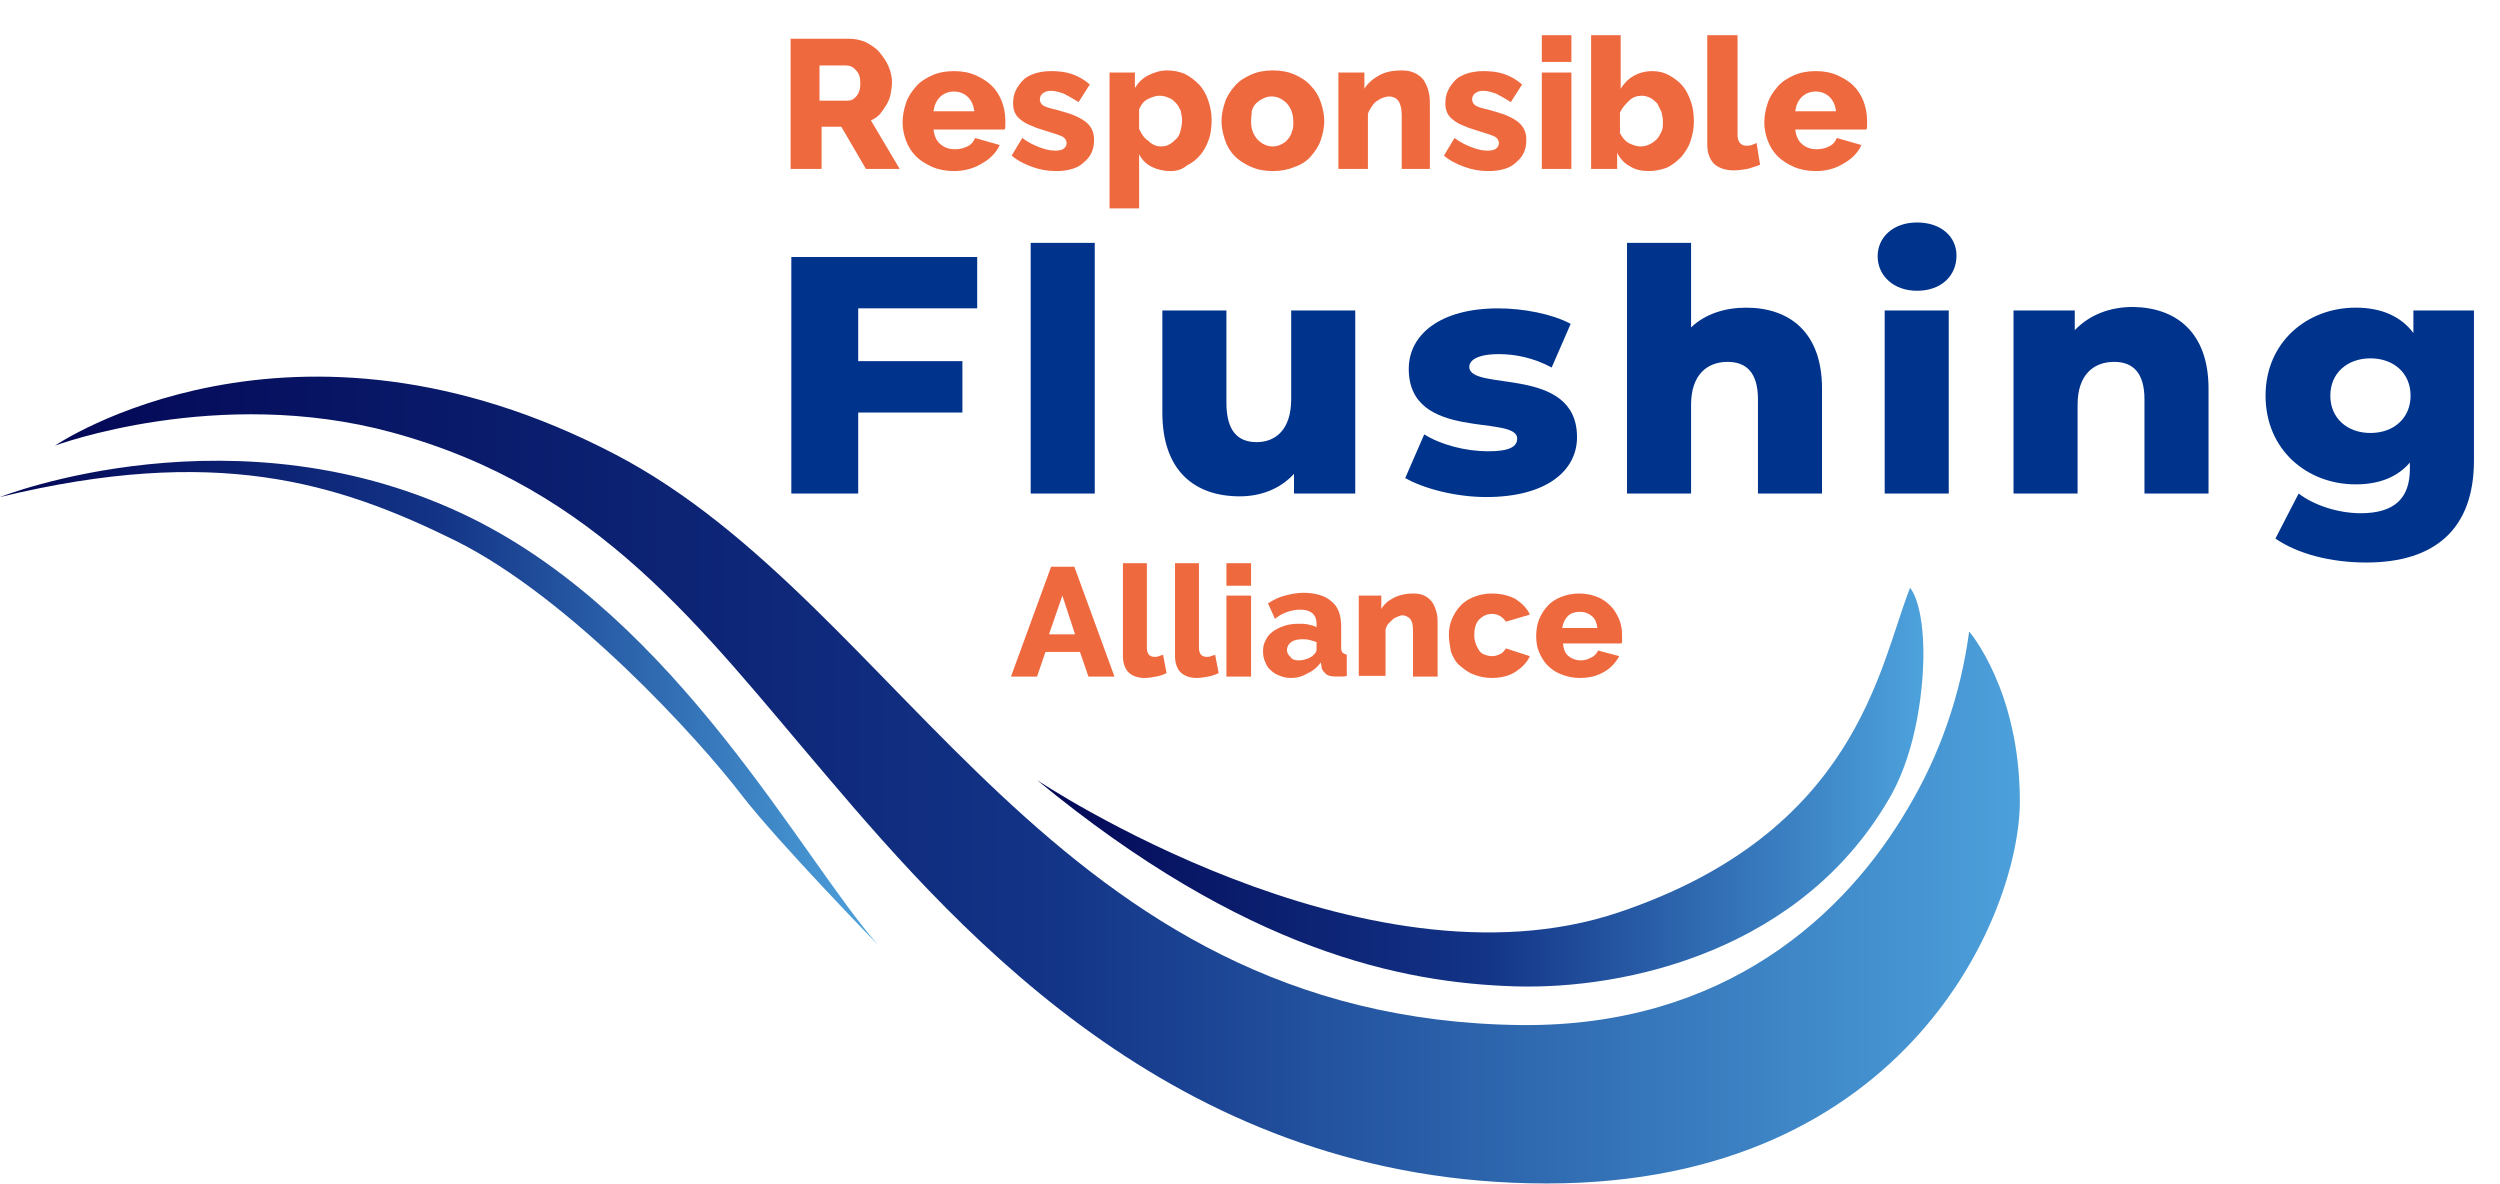 <?xml version="1.0" encoding="utf-8"?>
<svg xmlns="http://www.w3.org/2000/svg" id="logo" style="enable-background:new 0 0 355.1 168.2" version="1.1" viewBox="0 0 355.1 168.2" x="0" y="0">
  <style>.st3{enable-background:new}.st4{fill:#ef693f}.st5{fill:#00338c}</style>
  <linearGradient gradientTransform="matrix(279.066 0 0 -114.694 120410.344 54910.367)" gradientUnits="userSpaceOnUse" id="Path_68_00000081644074351125999240000003802552338221809848_" x1="-431.448" x2="-430.448" y1="477.788" y2="477.788">
    <stop offset="0" style="stop-color:#04045a"/>
    <stop offset="0" style="stop-color:#030856"/>
    <stop offset=".506" style="stop-color:#133487"/>
    <stop offset="1" style="stop-color:#4da2dc"/>
  </linearGradient>
  <path d="M7.8 63.3s33.5-22.9 79.7 1.3c41 21.5 61.8 80.2 128.5 81 29.2.3 46.3-15.9 55-30.8 4.6-7.7 7.5-16.2 8.7-25.1 0 0 7.2 8.3 7.2 24.1s-15.8 54.3-67.2 54.3c-51.6 0-82.6-34.7-102.3-57.9-17.9-21-32.3-40.8-61.8-48.8-24.7-6.7-47.8 1.9-47.8 1.9z" id="Path_68" style="fill:url(#Path_68_00000081644074351125999240000003802552338221809848_)"/>
  <linearGradient gradientTransform="matrix(124.668 0 0 -68.793 53548.246 32843.871)" gradientUnits="userSpaceOnUse" id="Path_69_00000059293467711940884830000000533903287080090281_" x1="-429.527" x2="-428.527" y1="475.979" y2="475.979">
    <stop offset="0" style="stop-color:#04045a"/>
    <stop offset="0" style="stop-color:#030856"/>
    <stop offset=".506" style="stop-color:#133487"/>
    <stop offset="1" style="stop-color:#4da2dc"/>
  </linearGradient>
  <path d="M0 70.6s33.8-13.4 67 3c29.3 14.5 46.8 48.2 57.7 60.6 0 0-14.3-14.7-19.3-21.2-6.1-8-24.4-28.1-40.7-36.2-17-8.4-34.2-13.6-64.7-6.2z" id="Path_69" style="fill:url(#Path_69_00000059293467711940884830000000533903287080090281_)"/>
  <linearGradient gradientTransform="matrix(125.905 0 0 -56.585 54231.23 26989.977)" gradientUnits="userSpaceOnUse" id="Path_70_00000116932241057020426720000015018345061820041346_" x1="-429.561" x2="-428.561" y1="475.004" y2="475.004">
    <stop offset="0" style="stop-color:#04045a"/>
    <stop offset="0" style="stop-color:#030856"/>
    <stop offset=".506" style="stop-color:#133487"/>
    <stop offset="1" style="stop-color:#4da2dc"/>
  </linearGradient>
  <path d="M147.3 110.8s46.3 31 82.6 18.8c33.9-11.4 37-34.9 41.4-46.1 0 0 2 2 1.9 10.1-.1 4.3-.9 12.6-4.5 19.2-12.5 22.3-37.8 27.8-53.6 27.3s-38.2-4.9-67.8-29.3z" id="Path_70" style="fill:url(#Path_70_00000116932241057020426720000015018345061820041346_)"/>
  <g class="st3">
    <path class="st4" d="M112.3 24V5.5h8.3c.9 0 1.7.2 2.4.5.7.4 1.4.8 1.9 1.4.5.6 1 1.3 1.3 2 .3.7.5 1.5.5 2.3 0 .6-.1 1.1-.2 1.7-.1.5-.3 1-.6 1.5s-.6.9-.9 1.3c-.4.4-.8.7-1.3.9l4.1 6.9H123l-3.5-6h-2.8v6h-4.4zm4.2-9.7h3.9c.5 0 .9-.2 1.3-.7.4-.5.5-1.1.5-1.8 0-.8-.2-1.4-.6-1.8-.4-.5-.9-.7-1.4-.7h-3.8v5zM135.5 24.3c-1.1 0-2.2-.2-3.1-.6-.9-.4-1.7-.9-2.3-1.5-.6-.6-1.1-1.4-1.4-2.2-.3-.8-.5-1.7-.5-2.6 0-1 .2-1.9.5-2.8.3-.9.8-1.6 1.4-2.3.6-.7 1.4-1.2 2.3-1.6.9-.4 1.9-.6 3.1-.6 1.2 0 2.2.2 3.1.6.9.4 1.7.9 2.3 1.5s1.1 1.4 1.4 2.2c.3.8.5 1.7.5 2.7v.7c0 .2 0 .4-.1.6h-10.1c.1.9.4 1.6 1 2.1s1.3.7 2 .7c.6 0 1.2-.1 1.8-.4s.9-.7 1.1-1.2l3.5 1c-.5 1.1-1.4 2-2.5 2.6-1.1.7-2.5 1.1-4 1.1zm2.9-8.4c-.1-.9-.4-1.6-.9-2.1s-1.2-.8-2-.8-1.5.3-2 .8-.8 1.2-.9 2h5.8zM150 24.3c-1.2 0-2.3-.2-3.4-.6-1.1-.4-2.1-.9-2.9-1.6l1.5-2.5c.8.6 1.6 1 2.4 1.3.8.3 1.5.5 2.3.5.5 0 1-.1 1.2-.3.3-.2.4-.5.4-.8s-.2-.7-.6-.9c-.4-.2-1-.4-2-.7-.9-.3-1.7-.5-2.3-.8-.6-.2-1.1-.5-1.5-.8-.4-.3-.7-.6-.9-1-.2-.4-.3-.8-.3-1.4 0-.7.1-1.3.4-1.9.3-.6.7-1.1 1.1-1.5s1.1-.7 1.7-.9c.7-.2 1.4-.3 2.2-.3 1 0 2 .1 2.9.4s1.8.8 2.6 1.5l-1.6 2.5c-.8-.5-1.5-.9-2.1-1.2-.6-.2-1.2-.4-1.8-.4-.5 0-.8.1-1.1.3s-.5.5-.5.9.2.7.5.9c.3.2 1 .4 1.9.6 1 .3 1.8.5 2.5.8.7.3 1.2.6 1.6.9.4.3.7.7.9 1.1.2.4.3.9.3 1.5 0 1.4-.5 2.4-1.5 3.2-.8.8-2.2 1.2-3.9 1.2zM166.3 24.3c-1 0-1.9-.2-2.7-.6-.8-.4-1.4-1-1.8-1.8v7.7h-4.2V10.3h3.6v2.2c.5-.8 1.1-1.4 1.9-1.8.8-.4 1.7-.7 2.7-.7.9 0 1.8.2 2.5.5.8.4 1.4.9 2 1.5.6.6 1 1.4 1.3 2.2.3.9.5 1.8.5 2.8 0 1-.1 2-.4 2.8-.3.9-.7 1.6-1.2 2.2-.5.6-1.1 1.1-1.9 1.5-.7.6-1.5.8-2.3.8zm-1.4-3.5c.5 0 .9-.1 1.2-.3.4-.2.7-.5 1-.8.3-.3.5-.7.6-1.2.1-.4.2-.9.2-1.4 0-.5-.1-1-.2-1.4-.2-.4-.4-.8-.7-1.1-.3-.3-.6-.6-1-.7-.4-.2-.8-.3-1.3-.3-.6 0-1.1.2-1.7.5s-.9.8-1.2 1.4v2.8c.3.7.7 1.3 1.3 1.7.5.5 1.1.8 1.8.8zM180.8 24.3c-1.2 0-2.2-.2-3.1-.6-.9-.4-1.7-.9-2.3-1.5-.6-.6-1.1-1.4-1.4-2.3-.3-.9-.5-1.8-.5-2.7 0-.9.2-1.8.5-2.7.3-.9.8-1.6 1.4-2.3.6-.7 1.4-1.2 2.3-1.6.9-.4 1.9-.6 3.1-.6s2.2.2 3.1.6c.9.4 1.7.9 2.3 1.6.6.6 1.1 1.4 1.4 2.3.3.9.5 1.8.5 2.7 0 .9-.2 1.8-.5 2.7-.3.9-.8 1.6-1.4 2.3-.6.7-1.4 1.2-2.3 1.5-.9.4-2 .6-3.1.6zm-3.1-7.1c0 1.1.3 1.9.9 2.6.6.6 1.3 1 2.2 1 .4 0 .8-.1 1.2-.3s.7-.4.9-.7c.3-.3.5-.7.6-1.1.2-.4.2-.9.2-1.4 0-1.1-.3-1.9-.9-2.6-.6-.6-1.3-1-2.2-1-.4 0-.8.1-1.2.3-.4.2-.7.4-1 .7-.3.3-.5.7-.6 1.1 0 .4-.1.9-.1 1.4zM203.3 24h-4.2v-7.7c0-.9-.2-1.6-.5-2s-.8-.6-1.3-.6c-.3 0-.6.1-.9.2s-.6.3-.9.5-.5.5-.7.8-.4.6-.5 1V24h-4.2V10.3h3.7v2.3c.5-.8 1.2-1.4 2.1-1.9s2-.7 3.2-.7c.9 0 1.6.2 2.1.5s1 .7 1.2 1.2c.3.5.5 1.1.6 1.7.1.6.1 1.2.1 1.8V24zM211.4 24.3c-1.2 0-2.3-.2-3.4-.6-1.1-.4-2.1-.9-2.9-1.6l1.5-2.5c.8.6 1.6 1 2.4 1.3.8.3 1.5.5 2.3.5.5 0 1-.1 1.2-.3.3-.2.4-.5.4-.8s-.2-.7-.6-.9c-.4-.2-1-.4-2-.7-.9-.3-1.7-.5-2.3-.8-.6-.2-1.1-.5-1.5-.8-.4-.3-.7-.6-.9-1-.2-.4-.3-.8-.3-1.4 0-.7.1-1.3.4-1.9.3-.6.7-1.1 1.1-1.5s1.1-.7 1.7-.9c.7-.2 1.4-.3 2.2-.3 1 0 2 .1 2.9.4s1.8.8 2.6 1.5l-1.6 2.5c-.8-.5-1.5-.9-2.1-1.2-.6-.2-1.2-.4-1.8-.4-.5 0-.8.1-1.1.3-.3.2-.5.5-.5.9s.2.7.5.9c.3.2 1 .4 1.9.6 1 .3 1.8.5 2.5.8.7.3 1.2.6 1.6.9.4.3.7.7.9 1.1.2.4.3.9.3 1.5 0 1.4-.5 2.4-1.5 3.2-.8.8-2.2 1.2-3.9 1.2zM219 8.8V5h4.2v3.8H219zm0 15.2V10.3h4.2V24H219zM234.2 24.3c-1 0-2-.2-2.7-.7-.8-.4-1.4-1.1-1.8-1.9V24H226V5h4.2v7.6c.5-.8 1.1-1.4 1.8-1.8s1.6-.7 2.7-.7c.9 0 1.7.2 2.4.6.7.4 1.4.9 1.9 1.5s.9 1.4 1.2 2.3.4 1.8.4 2.8c0 1-.2 1.9-.5 2.8-.3.9-.8 1.6-1.3 2.2-.6.6-1.2 1.1-2 1.5-.8.3-1.7.5-2.6.5zm-1.2-3.5c.5 0 .9-.1 1.3-.3.4-.2.7-.4 1-.7.3-.3.5-.7.7-1.1.2-.4.2-.9.2-1.4 0-.5-.1-.9-.2-1.4l-.6-1.2c-.3-.3-.6-.6-1-.8-.4-.2-.8-.3-1.2-.3-.7 0-1.3.2-1.8.7-.5.5-1 1-1.3 1.7v2.9c.3.6.7 1.1 1.2 1.4.6.3 1.2.5 1.7.5zM242.6 5h4.2v14.1c0 1 .4 1.6 1.3 1.6.2 0 .4 0 .7-.1.3-.1.5-.2.7-.3l.5 3.1c-.5.2-1.1.4-1.8.6-.7.1-1.3.2-1.9.2-1.2 0-2.1-.3-2.8-.9-.6-.6-1-1.5-1-2.7V5zM257.9 24.3c-1.1 0-2.2-.2-3.1-.6-.9-.4-1.7-.9-2.3-1.5-.6-.6-1.1-1.4-1.4-2.2s-.5-1.7-.5-2.6c0-1 .2-1.9.5-2.8.3-.9.8-1.6 1.4-2.3.6-.7 1.4-1.2 2.3-1.6.9-.4 1.9-.6 3.1-.6s2.2.2 3.1.6c.9.4 1.7.9 2.3 1.5s1.1 1.4 1.4 2.2c.3.8.5 1.7.5 2.7v.7c0 .2 0 .4-.1.6H255c.1.9.4 1.6 1 2.1s1.3.7 2 .7c.6 0 1.2-.1 1.8-.4s.9-.7 1.1-1.2l3.5 1c-.5 1.1-1.4 2-2.5 2.6-1.1.7-2.4 1.1-4 1.1zm2.9-8.4c-.1-.9-.4-1.6-.9-2.1s-1.2-.8-2-.8-1.5.3-2 .8-.8 1.2-.9 2h5.8z"/>
  </g>
  <g class="st3">
    <path class="st4" d="M149.3 80.5h3.3l5.7 15.6h-3.7l-1.2-3.5h-4.9l-1.2 3.5h-3.7l5.7-15.6zm3.4 9.6-1.8-5.5-1.9 5.5h3.7zM159.4 80h3.5v12c0 .9.4 1.3 1.1 1.3.2 0 .4 0 .6-.1.2-.1.4-.1.6-.2l.5 2.6c-.4.2-.9.4-1.5.5-.6.1-1.1.2-1.6.2-1 0-1.8-.3-2.3-.8-.5-.5-.8-1.3-.8-2.3V80zM166.8 80h3.5v12c0 .9.4 1.3 1.1 1.3.2 0 .4 0 .6-.1.2-.1.4-.1.6-.2l.5 2.6c-.4.2-.9.4-1.5.5-.6.1-1.1.2-1.6.2-1 0-1.8-.3-2.3-.8-.5-.5-.8-1.3-.8-2.3V80zM174.2 83.2V80h3.5v3.2h-3.5zm0 12.9V84.6h3.5v11.5h-3.5zM183.4 96.3c-.6 0-1.1-.1-1.6-.3-.5-.2-.9-.4-1.3-.8-.4-.3-.6-.7-.8-1.2-.2-.4-.3-.9-.3-1.5s.1-1.1.4-1.6c.2-.5.6-.9 1-1.2.4-.3 1-.6 1.6-.8s1.3-.3 2-.3c.5 0 1 0 1.4.1.5.1.9.2 1.2.4v-.5c0-1.3-.8-2-2.3-2-.6 0-1.2.1-1.8.3-.6.2-1.2.5-1.8 1l-1-2.2c.8-.5 1.6-.9 2.4-1.1.8-.2 1.7-.4 2.6-.4 1.7 0 3.1.4 4 1.2 1 .8 1.4 2 1.4 3.6v3c0 .4.1.6.2.7s.3.2.6.3v3c-.3.1-.6.1-.8.1h-.7c-.7 0-1.2-.1-1.5-.4-.3-.3-.6-.6-.6-1.1l-.1-.5c-.5.7-1.1 1.2-1.8 1.5-.8.5-1.6.7-2.4.7zm1.1-2.5c.4 0 .8-.1 1.1-.2s.7-.3.9-.5c.3-.3.5-.5.5-.8v-1.1c-.3-.1-.6-.2-1-.3s-.7-.1-1-.1c-.6 0-1.2.1-1.6.4-.4.3-.6.7-.6 1.1 0 .4.2.8.5 1 .2.4.7.5 1.2.5zM204.2 96.1h-3.5v-6.5c0-.8-.1-1.3-.4-1.7-.3-.3-.7-.5-1.1-.5-.2 0-.5.1-.7.2-.2.1-.5.2-.7.4l-.6.6c-.2.2-.3.5-.4.8V96H193V84.6h3.2v1.9c.4-.7 1-1.2 1.8-1.6.8-.4 1.7-.6 2.7-.6.7 0 1.3.1 1.8.4.5.3.8.6 1.1 1.1.2.4.4.9.5 1.4.1.5.1 1 .1 1.5v7.4zM205.8 90.3c0-.8.1-1.6.4-2.3.3-.7.7-1.4 1.2-1.9.5-.6 1.2-1 1.9-1.3.8-.3 1.6-.5 2.6-.5 1.3 0 2.5.3 3.4.8.9.6 1.6 1.3 2 2.2l-3.4 1c-.5-.7-1.1-1.1-2-1.1-.7 0-1.3.3-1.8.8s-.7 1.3-.7 2.2c0 .5.1.9.2 1.2s.3.7.5 1c.2.3.5.5.8.6s.6.2 1 .2.8-.1 1.2-.3c.4-.2.6-.5.8-.8l3.4 1.1c-.4.9-1.1 1.6-2 2.2-.9.6-2.1.9-3.4.9-1 0-1.8-.2-2.6-.5s-1.4-.8-2-1.3-.9-1.2-1.2-1.9c-.1-.7-.3-1.5-.3-2.3zM224.4 96.3c-1 0-1.8-.2-2.6-.5s-1.4-.7-2-1.3c-.5-.5-.9-1.2-1.2-1.9-.3-.7-.4-1.5-.4-2.2 0-.8.1-1.6.4-2.4.3-.7.7-1.4 1.2-1.9.5-.6 1.2-1 1.9-1.3.8-.3 1.6-.5 2.6-.5s1.9.2 2.6.5c.8.3 1.4.8 1.9 1.3s.9 1.2 1.2 1.9c.3.7.4 1.5.4 2.3v.6c0 .2 0 .4-.1.5H222c.1.8.3 1.4.8 1.8.5.4 1.1.6 1.7.6.5 0 1-.1 1.5-.4.5-.2.8-.6 1-1l3 .8c-.5.9-1.2 1.7-2.1 2.2-1 .6-2.1.9-3.5.9zm2.5-7.1c-.1-.7-.3-1.3-.8-1.7-.5-.4-1-.6-1.7-.6s-1.3.2-1.7.6-.7 1-.8 1.7h5z"/>
  </g>
  <g class="st3">
    <path class="st5" d="M121.9 43.9v7.4h14.8v7.3h-14.8v11.5h-9.5V36.5h26.4v7.3h-16.9zM146.4 34.5h9.1v35.6h-9.1V34.5z"/>
  </g>
  <g class="st3">
    <path class="st5" d="M192.5 44.1v26h-8.7v-2.8c-2 2.2-4.8 3.2-7.7 3.2-6.4 0-11-3.6-11-11.9V44.1h9.1v13.1c0 4 1.6 5.6 4.3 5.6 2.7 0 4.9-1.8 4.9-6.1V44.1h9.1z"/>
  </g>
  <g class="st3">
    <path class="st5" d="m199.6 67.9 2.7-6.2c2.4 1.5 5.9 2.4 9.1 2.4 3.1 0 4.1-.7 4.1-1.8 0-3.5-15.4.5-15.4-9.9 0-4.9 4.5-8.6 12.7-8.6 3.6 0 7.7.8 10.3 2.2l-2.7 6.2c-2.6-1.4-5.2-1.9-7.5-1.9-3.1 0-4.2.9-4.2 1.8 0 3.6 15.3-.3 15.3 10 0 4.8-4.4 8.5-12.9 8.5-4.3 0-8.9-1.2-11.5-2.7z"/>
  </g>
  <g class="st3">
    <path class="st5" d="M258.8 55.2v14.9h-9.1V56.7c0-3.7-1.6-5.3-4.3-5.3-2.9 0-5.2 1.8-5.2 6.1v12.6h-9.1V34.5h9.1v12c2-1.9 4.8-2.8 7.8-2.8 6.2 0 10.8 3.5 10.8 11.5z"/>
  </g>
  <g class="st3">
    <path class="st5" d="M266.7 36.4c0-2.7 2.2-4.8 5.6-4.8s5.6 2 5.6 4.7c0 2.9-2.2 5-5.6 5s-5.6-2.2-5.6-4.9zm1 7.7h9.1v26h-9.1v-26z"/>
  </g>
  <g class="st3">
    <path class="st5" d="M313.7 55.2v14.9h-9.1V56.7c0-3.7-1.6-5.3-4.3-5.3-2.9 0-5.2 1.8-5.2 6.1v12.6H286v-26h8.7v2.8c2.1-2.2 5-3.3 8.3-3.3 6.1.1 10.7 3.6 10.7 11.6zM351.4 44.1v21.3c0 9.8-5.6 14.5-15.3 14.5-5 0-9.7-1.2-12.9-3.4l3.3-6.4c2.2 1.7 5.7 2.8 8.8 2.8 4.9 0 7-2.2 7-6.3v-.9c-1.8 2.1-4.4 3.1-7.7 3.1-6.9 0-12.8-4.9-12.8-12.6 0-7.6 5.9-12.5 12.8-12.5 3.6 0 6.4 1.2 8.2 3.6v-3.2h8.6zm-9 12.1c0-3.2-2.4-5.3-5.7-5.3-3.3 0-5.7 2.1-5.7 5.3 0 3.2 2.4 5.3 5.7 5.3 3.3 0 5.7-2.1 5.7-5.3z"/>
  </g>
</svg>
